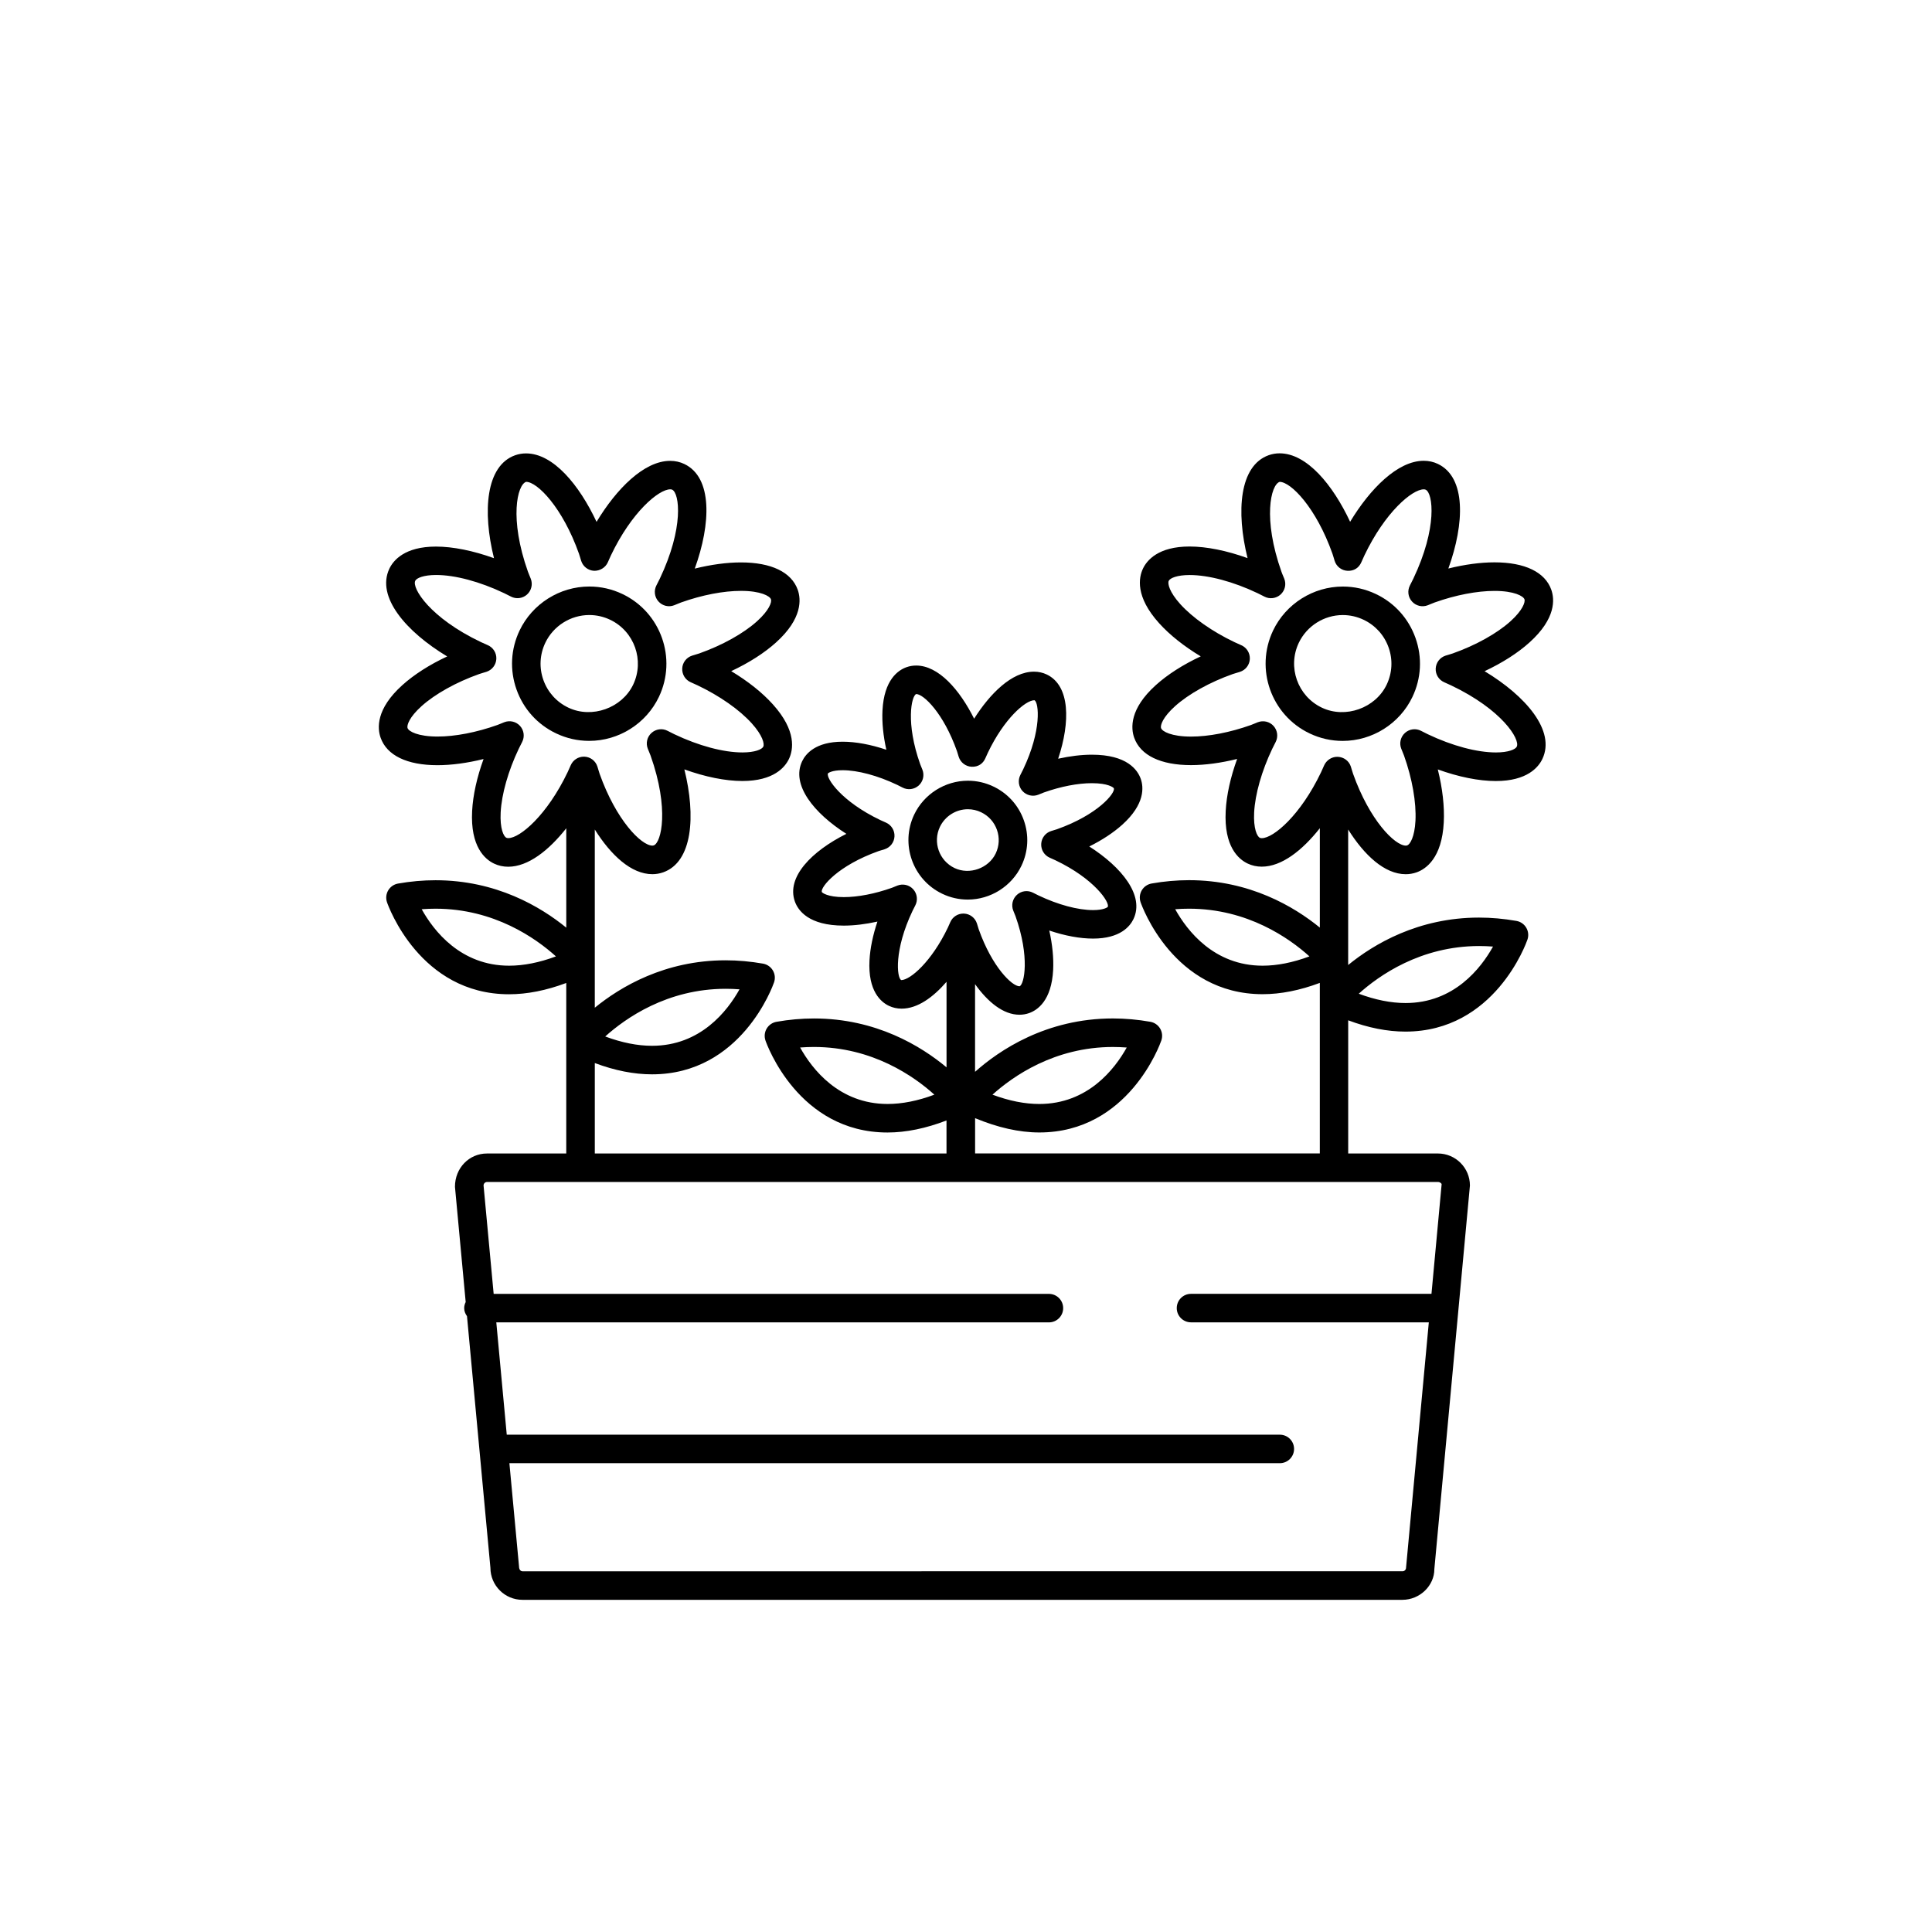<?xml version="1.0" encoding="UTF-8"?>
<!-- Uploaded to: SVG Repo, www.svgrepo.com, Generator: SVG Repo Mixer Tools -->
<svg fill="#000000" width="800px" height="800px" version="1.1" viewBox="144 144 512 512" xmlns="http://www.w3.org/2000/svg">
 <g>
  <path d="m318.62 328.68c4.848-10.184 0.516-22.406-9.668-27.258-2.777-1.32-5.727-1.988-8.781-1.988-7.848 0-15.098 4.574-18.477 11.656-2.352 4.934-2.641 10.484-0.812 15.633 1.824 5.148 5.547 9.281 10.48 11.629 2.777 1.32 5.727 1.988 8.781 1.988 7.844 0.004 15.105-4.574 18.477-11.66zm-24.012 2.848c-3.109-1.48-5.457-4.086-6.609-7.332-1.152-3.246-0.969-6.746 0.516-9.855 2.133-4.469 6.707-7.352 11.652-7.352 1.918 0 3.785 0.422 5.535 1.258 6.414 3.059 9.145 10.766 6.098 17.184-2.961 6.203-10.922 9.086-17.191 6.098z"/>
  <path d="m555.11 300.29c-1.656-4.68-7.008-7.262-15.055-7.262-3.727 0-7.93 0.57-12.227 1.637 4.328-11.961 4.711-24.152-2.769-27.719-1.152-0.551-2.418-0.832-3.758-0.832-6.922 0-14.242 7.453-19.504 16.164-4.555-9.738-11.441-18.141-18.691-18.141-0.988 0-1.953 0.168-2.867 0.488-7.809 2.769-8.691 14.941-5.621 27.285-5.488-1.984-10.871-3.078-15.371-3.078-8.312 0-11.305 3.664-12.344 5.844-1.137 2.383-2.09 7.43 4.277 14.484 2.805 3.109 6.613 6.133 11.027 8.785-4.664 2.18-8.766 4.793-11.875 7.598-7.062 6.359-6.637 11.477-5.758 13.961 1.664 4.68 7.012 7.262 15.059 7.262 3.723 0 7.926-0.57 12.223-1.637-1.762 4.84-2.816 9.594-3.031 13.773-0.504 9.488 3.422 12.809 5.801 13.941 1.152 0.551 2.418 0.832 3.762 0.832 5.262 0 10.742-4.309 15.383-10.188v26.336c-6.801-5.547-18.57-12.566-34.66-12.566-3.258 0-6.602 0.297-9.922 0.883-1.094 0.195-2.039 0.852-2.606 1.805-0.559 0.953-0.676 2.106-0.316 3.148 0.344 0.996 8.711 24.379 32.34 24.379h0.004c4.781 0 9.863-1.008 15.156-2.992v45.191l-91.355-0.004v-9.34c5.953 2.469 11.672 3.789 17.012 3.789 23.633 0 32.004-23.387 32.344-24.379 0.359-1.047 0.246-2.195-0.316-3.148-0.559-0.953-1.512-1.613-2.606-1.805-3.32-0.586-6.66-0.883-9.926-0.883-17.672 0-30.133 8.457-36.516 14.141v-23.227c3.391 4.742 7.488 8.102 11.758 8.102 0.891 0 1.758-0.145 2.574-0.438 2.203-0.777 5.945-3.301 6.363-11.457 0.156-3.141-0.195-6.707-1.027-10.418 4.137 1.391 8.117 2.133 11.602 2.133 7.18 0 9.789-3.238 10.711-5.176 2.969-6.223-3.094-13.742-11.715-19.234 3.41-1.691 6.41-3.668 8.75-5.773 6.066-5.461 5.668-9.965 4.891-12.152-0.848-2.394-3.652-6.398-12.957-6.398-2.746 0-5.793 0.371-8.926 1.066 3.231-9.691 3.199-19.355-3.031-22.324-1.039-0.492-2.176-0.746-3.371-0.746-5.934 0-11.715 5.898-15.871 12.465-3.828-7.672-9.422-14.086-15.352-14.086-0.887 0-1.754 0.145-2.574 0.438-2.195 0.781-5.941 3.305-6.359 11.461-0.16 3.141 0.195 6.707 1.023 10.418-4.133-1.391-8.117-2.133-11.602-2.133-7.18 0-9.789 3.238-10.711 5.176-2.969 6.227 3.098 13.75 11.719 19.242-9.141 4.57-15.957 11.426-13.648 17.926 0.848 2.387 3.664 6.394 12.957 6.394 2.746 0 5.789-0.371 8.922-1.066-1.211 3.606-1.934 7.125-2.102 10.27-0.43 8.156 3.039 11.055 5.141 12.055 1.039 0.492 2.176 0.746 3.371 0.746 4.227 0 8.363-3.019 11.906-7.113v22.668c-6.715-5.602-18.66-12.953-35.137-12.953-3.258 0-6.606 0.297-9.926 0.883-1.094 0.191-2.039 0.852-2.606 1.809-0.559 0.953-0.676 2.102-0.316 3.148 0.344 0.996 8.711 24.379 32.344 24.379 4.926 0 10.172-1.09 15.633-3.188v8.742h-93.203v-23.961c5.289 1.984 10.375 2.992 15.16 2.992 23.629 0 32.004-23.387 32.344-24.379 0.359-1.047 0.246-2.195-0.316-3.148-0.559-0.953-1.512-1.613-2.602-1.809-3.324-0.586-6.664-0.883-9.93-0.883-16.09 0-27.859 7.019-34.66 12.566v-47.23c4.262 6.785 9.645 11.84 15.254 11.84 0.988 0 1.953-0.168 2.867-0.488 7.805-2.766 8.688-14.938 5.617-27.285 5.488 1.984 10.871 3.078 15.371 3.078 8.316 0 11.305-3.664 12.344-5.844 1.137-2.383 2.09-7.43-4.277-14.484-2.805-3.113-6.613-6.133-11.027-8.785 4.664-2.18 8.766-4.793 11.875-7.598 7.059-6.359 6.637-11.477 5.758-13.961-1.664-4.68-7.012-7.254-15.055-7.254-3.727 0-7.93 0.57-12.234 1.637 4.328-11.957 4.715-24.152-2.766-27.719-1.152-0.551-2.418-0.832-3.758-0.832-6.934 0-14.254 7.457-19.504 16.164-4.559-9.738-11.445-18.141-18.695-18.141-0.988 0-1.953 0.168-2.867 0.488-7.809 2.769-8.691 14.941-5.617 27.285-5.488-1.984-10.879-3.078-15.375-3.078-8.312 0-11.305 3.664-12.348 5.848-3.551 7.477 4.422 16.707 15.32 23.266-4.672 2.18-8.766 4.797-11.879 7.598-7.062 6.359-6.637 11.477-5.758 13.957 1.656 4.684 7.008 7.266 15.055 7.266 3.727 0 7.926-0.57 12.223-1.637-1.758 4.84-2.812 9.586-3.031 13.773-0.5 9.488 3.426 12.809 5.805 13.941 1.152 0.551 2.418 0.832 3.762 0.832 5.262 0 10.742-4.309 15.383-10.191v26.336c-6.801-5.547-18.57-12.566-34.66-12.566-3.258 0-6.606 0.297-9.926 0.883-1.094 0.191-2.039 0.852-2.606 1.809-0.559 0.953-0.676 2.102-0.316 3.148 0.344 0.996 8.711 24.379 32.344 24.379 4.785 0 9.863-1.008 15.16-2.992v45.191h-21.02c-4.68 0-8.488 3.809-8.473 8.836l2.84 30.527c-0.238 0.492-0.398 1.031-0.398 1.617 0 0.812 0.312 1.523 0.746 2.137l6.207 66.676c0 4.68 3.809 8.488 8.488 8.488h233.19c4.68 0 8.488-3.809 8.473-8.137l9.43-101.66c0-4.68-3.809-8.488-8.488-8.488h-23.773v-35.293c5.289 1.984 10.375 2.992 15.16 2.992 23.633 0 32.004-23.387 32.344-24.379 0.359-1.047 0.246-2.195-0.316-3.148-0.559-0.953-1.512-1.613-2.606-1.805-3.32-0.586-6.656-0.883-9.922-0.883-16.09 0-27.867 7.019-34.668 12.566v-35.91c4.262 6.793 9.648 11.848 15.254 11.848 0.988 0 1.953-0.168 2.867-0.488 2.484-0.883 6.727-3.777 7.215-13.266 0.215-4.188-0.336-9.012-1.586-14.016 5.488 1.984 10.871 3.078 15.371 3.078 8.316 0 11.305-3.664 12.344-5.848 3.562-7.477-4.418-16.703-15.316-23.262 4.672-2.188 8.766-4.797 11.879-7.598 7.106-6.387 6.684-11.504 5.801-13.988zm-76.496 99.629c-12.871 0-20.008-9.266-23.176-14.965 1.234-0.098 2.457-0.141 3.672-0.141 15.527 0 26.59 7.84 31.906 12.641-4.398 1.637-8.555 2.465-12.402 2.465zm-39.688 21.543c1.215 0 2.438 0.051 3.672 0.141-3.176 5.703-10.309 14.965-23.18 14.965-3.856 0-8.004-0.828-12.402-2.469 5.316-4.797 16.383-12.637 31.91-12.637zm-59.707 15.102c-12.871 0-20.012-9.266-23.18-14.965 1.234-0.098 2.457-0.141 3.672-0.141 15.527 0 26.59 7.84 31.906 12.641-4.387 1.641-8.543 2.465-12.398 2.465zm3.613-32.832h-0.012c-1.16-0.645-1.934-7.965 3.019-18.355 0.23-0.484 0.473-0.957 0.719-1.426 0.73-1.395 0.516-3.102-0.539-4.277-1.059-1.176-2.727-1.559-4.195-0.988l-1.473 0.594c-4.473 1.586-8.992 2.465-12.73 2.465-4.293 0-5.75-1.152-5.836-1.367-0.379-1.273 4.231-6.988 15.105-10.848l1.527-0.465c1.5-0.473 2.551-1.828 2.629-3.402 0.086-1.57-0.812-3.027-2.254-3.664l-1.477-0.664c-10.395-4.953-14.402-11.117-13.91-12.352 0.082-0.141 1.066-0.867 3.891-0.867 4.019 0 9.297 1.414 14.469 3.879 0.488 0.23 0.957 0.473 1.426 0.719 1.391 0.727 3.098 0.508 4.273-0.543 1.168-1.055 1.566-2.731 0.984-4.195l-0.59-1.473c-3.871-10.883-2.328-18.055-1.055-18.574 1.953 0 7.234 5.047 10.801 15.121l0.473 1.535c0.484 1.496 1.844 2.539 3.414 2.613 1.77 0.074 3.031-0.832 3.652-2.277 0.207-0.473 0.414-0.953 0.656-1.449 4.266-8.953 9.93-13.906 12.344-13.906h0.012c1.164 0.641 1.945 7.945-3.004 18.328l-0.742 1.477c-0.715 1.402-0.492 3.098 0.562 4.262 1.062 1.164 2.731 1.551 4.188 0.977l1.473-0.594c4.473-1.586 8.992-2.465 12.727-2.465 4.324 0 5.738 1.137 5.836 1.367 0.379 1.273-4.231 6.988-15.105 10.844l-1.527 0.473c-1.5 0.473-2.551 1.828-2.629 3.402-0.086 1.57 0.812 3.027 2.254 3.664l1.477 0.664c10.41 4.957 14.461 11.191 13.91 12.352-0.082 0.141-1.078 0.867-3.891 0.867-4.019 0-9.289-1.414-14.473-3.883l-1.438-0.719c-1.406-0.727-3.109-0.508-4.269 0.551-1.168 1.059-1.562 2.727-0.977 4.191l0.594 1.473c3.848 10.844 2.324 18.047 1.098 18.57 0 0-0.016 0.004-0.051 0.004-1.949 0-7.231-5.047-10.801-15.113l-0.473-1.535c-0.484-1.496-1.844-2.539-3.414-2.613-0.066 0-0.121-0.004-0.18-0.004-1.5 0-2.867 0.891-3.465 2.281-0.207 0.484-0.418 0.961-0.648 1.449-4.273 8.941-9.941 13.898-12.355 13.898zm-46.527 2.309c1.215 0 2.438 0.047 3.672 0.141-3.176 5.703-10.309 14.965-23.18 14.965-3.856 0-8.012-0.832-12.41-2.469 5.328-4.797 16.391-12.637 31.918-12.637zm-57.371-6.121c-12.871 0-20.012-9.266-23.18-14.965 1.234-0.098 2.457-0.141 3.672-0.141 15.527 0 26.59 7.84 31.906 12.641-4.391 1.637-8.551 2.465-12.398 2.465zm-0.223-33.809c-0.211 0-0.379-0.031-0.52-0.102-0.73-0.348-1.734-2.422-1.508-6.723 0.258-4.852 2-10.992 4.785-16.844 0.297-0.613 0.598-1.211 0.906-1.805 0.719-1.402 0.5-3.098-0.559-4.262-1.055-1.164-2.719-1.551-4.188-0.977l-0.812 0.332c-0.328 0.137-0.66 0.281-1.012 0.402-5.562 1.977-11.195 3.059-15.855 3.059-5.203 0-7.629-1.367-7.93-2.231-0.273-0.762 0.488-2.938 3.684-5.812 3.613-3.25 9.191-6.359 15.312-8.531 0.336-0.121 0.676-0.215 1.008-0.316l0.887-0.266c1.496-0.48 2.539-1.832 2.625-3.402 0.086-1.57-0.816-3.027-2.258-3.656-0.605-0.266-1.215-0.535-1.824-0.82-13.523-6.438-18.332-14.305-17.41-16.238 0.352-0.742 2.231-1.543 5.527-1.543 5.039 0 11.621 1.762 18.055 4.828 0.605 0.293 1.188 0.59 1.777 0.891 1.391 0.727 3.09 0.516 4.266-0.539 1.168-1.047 1.57-2.719 0.996-4.18l-0.348-0.855c-0.137-0.324-0.277-0.645-0.395-0.988-5.008-14.113-2.852-23.074-0.492-23.844 2.961 0 9.656 6.785 14.008 19.055 0.117 0.332 0.211 0.66 0.312 0.992l0.277 0.91c0.484 1.496 1.84 2.539 3.41 2.621 1.527 0.039 3.023-0.828 3.652-2.266 0.266-0.605 0.523-1.203 0.816-1.82 5.441-11.422 12.629-17.508 15.73-17.508 0.207 0 0.371 0.031 0.508 0.098 1.941 0.926 3.152 10.062-3.289 23.594-0.289 0.598-0.578 1.18-0.887 1.758-0.73 1.395-0.516 3.102 0.539 4.273 1.047 1.168 2.719 1.578 4.188 0.992l0.84-0.344c0.324-0.137 0.656-0.277 0.996-0.398 5.562-1.977 11.195-3.059 15.855-3.059 5.199 0 7.629 1.367 7.93 2.227 0.273 0.762-0.488 2.938-3.684 5.82-3.613 3.25-9.191 6.359-15.312 8.531-0.344 0.121-0.684 0.215-1.023 0.316l-0.867 0.262c-1.508 0.48-2.555 1.832-2.629 3.406-0.074 1.57 0.82 3.031 2.266 3.656 0.598 0.262 1.203 0.527 1.812 0.82 5.863 2.793 11.09 6.457 14.348 10.066 2.883 3.195 3.41 5.441 3.062 6.168-0.352 0.742-2.231 1.543-5.527 1.543-5.031 0-11.617-1.758-18.051-4.828-0.555-0.266-1.098-0.543-1.797-0.902-1.406-0.727-3.098-0.488-4.266 0.57-1.164 1.059-1.551 2.731-0.961 4.195l0.316 0.777c0.141 0.336 0.289 0.68 0.414 1.031 5.004 14.121 2.852 23.078 0.832 23.797-0.102 0.035-0.211 0.055-0.336 0.055-2.969 0-9.656-6.781-14.008-19.051-0.125-0.359-0.227-0.707-0.328-1.055l-0.25-0.828c-0.473-1.5-1.824-2.555-3.402-2.637-0.07 0-0.137-0.004-0.203-0.004-1.496 0-2.856 0.887-3.465 2.266-0.266 0.609-0.535 1.219-0.816 1.824-5.449 11.418-12.637 17.496-15.73 17.496zm247.34 91.699-2.695 29.07h-63.727c-2.086 0-3.777 1.691-3.777 3.777 0 2.086 1.691 3.777 3.777 3.777h63.023l-6.035 65.035c0 0.516-0.418 0.934-0.934 0.934l-233.19 0.004c-0.516 0-0.934-0.418-0.945-1.281l-2.551-27.367h204.17c2.086 0 3.777-1.691 3.777-3.777 0-2.086-1.691-3.777-3.777-3.777h-204.87l-2.769-29.762h146.45c2.086 0 3.777-1.691 3.777-3.777 0-2.086-1.691-3.777-3.777-3.777l-147.15-0.004-2.676-28.719c0-0.516 0.418-0.934 0.934-0.934l252.02 0.004c0.516-0.004 0.934 0.414 0.949 0.574zm9.945-63.102c1.211 0 2.434 0.051 3.672 0.141-3.176 5.703-10.309 14.965-23.18 14.965-3.856 0-8.004-0.828-12.402-2.469 5.316-4.797 16.383-12.637 31.91-12.637zm8.312-86.074c-3.613 3.25-9.191 6.359-15.312 8.531-0.336 0.121-0.676 0.215-1.008 0.316l-0.887 0.266c-1.5 0.48-2.543 1.84-2.625 3.41-0.082 1.57 0.82 3.027 2.266 3.652 0.605 0.266 1.211 0.527 1.812 0.82 13.523 6.438 18.332 14.297 17.41 16.234-0.352 0.742-2.231 1.543-5.527 1.543-5.031 0-11.617-1.758-18.055-4.828-0.609-0.293-1.199-0.594-1.785-0.898-1.391-0.727-3.094-0.504-4.262 0.551-1.168 1.055-1.566 2.719-0.988 4.18l0.344 0.848c0.137 0.324 0.277 0.648 0.395 0.992 2.176 6.117 3.273 12.41 3.027 17.262-0.223 4.297-1.43 6.262-2.195 6.531-0.105 0.035-0.211 0.055-0.336 0.055-2.961 0-9.656-6.785-14.008-19.051-0.117-0.332-0.211-0.656-0.309-0.984l-0.281-0.922c-0.484-1.496-1.855-2.504-3.426-2.578-0.059-0.004-0.121-0.004-0.18-0.004-1.5 0-2.875 0.918-3.481 2.301-0.25 0.578-0.508 1.16-0.785 1.754-5.441 11.422-12.629 17.508-15.723 17.508-0.211 0-0.379-0.031-0.52-0.102-0.73-0.348-1.727-2.422-1.508-6.723 0.258-4.852 2.004-11 4.801-16.867 0.258-0.535 0.523-1.059 0.898-1.785 0.719-1.395 0.5-3.094-0.555-4.262-1.055-1.168-2.715-1.547-4.18-0.984l-0.84 0.344c-0.324 0.137-0.656 0.277-0.996 0.398-5.562 1.977-11.191 3.059-15.852 3.059-5.203 0-7.633-1.367-7.934-2.231-0.273-0.762 0.488-2.938 3.684-5.812 3.613-3.25 9.191-6.359 15.312-8.531 0.344-0.121 0.684-0.215 1.023-0.316l0.867-0.262c1.508-0.48 2.555-1.832 2.629-3.406 0.074-1.57-0.82-3.031-2.266-3.656-0.598-0.262-1.203-0.527-1.812-0.82-5.863-2.793-11.09-6.465-14.348-10.066-2.883-3.195-3.41-5.441-3.062-6.172 0.352-0.742 2.231-1.543 5.527-1.543 5.031 0 11.617 1.758 18.051 4.828 0.609 0.293 1.199 0.594 1.789 0.898 1.391 0.719 3.094 0.5 4.273-0.559 1.164-1.059 1.559-2.731 0.973-4.195l-0.328-0.789c-0.137-0.336-0.289-0.672-0.406-1.027-5.004-14.117-2.848-23.078-0.488-23.844 2.961 0 9.652 6.785 14 19.055 0.125 0.359 0.23 0.715 0.332 1.062l0.242 0.812c0.473 1.508 1.828 2.559 3.406 2.641 1.742 0.09 3.043-0.82 3.668-2.266 0.266-0.609 0.535-1.219 0.816-1.812 5.445-11.426 12.637-17.512 15.73-17.512 0.207 0 0.371 0.031 0.516 0.102 1.934 0.922 3.148 10.055-3.281 23.566-0.297 0.613-0.598 1.211-0.906 1.805-0.719 1.402-0.5 3.098 0.559 4.262 1.055 1.168 2.731 1.559 4.188 0.977l0.812-0.332c0.328-0.137 0.66-0.281 1.012-0.402 5.562-1.977 11.195-3.059 15.855-3.059 5.203 0 7.629 1.367 7.93 2.227 0.258 0.754-0.504 2.93-3.695 5.812z"/>
  <path d="m508.64 301.43c-2.777-1.32-5.727-1.988-8.781-1.988-7.848 0-15.098 4.574-18.48 11.656-4.84 10.184-0.504 22.41 9.672 27.262 2.777 1.32 5.727 1.988 8.781 1.988 7.848 0 15.105-4.578 18.477-11.656 2.352-4.934 2.641-10.484 0.812-15.633-1.832-5.152-5.551-9.281-10.48-11.629zm2.844 24.004c-2.953 6.203-10.922 9.09-17.191 6.098-6.414-3.059-9.145-10.766-6.098-17.184 2.133-4.469 6.707-7.352 11.652-7.352 1.918 0 3.785 0.422 5.535 1.258 3.109 1.48 5.457 4.086 6.609 7.332 1.156 3.238 0.973 6.742-0.508 9.848z"/>
  <path d="m414.7 373.42c1.809-3.797 2.031-8.074 0.625-12.035-1.402-3.965-4.273-7.144-8.07-8.953-2.137-1.02-4.41-1.531-6.762-1.531-6.039 0-11.629 3.527-14.227 8.977-3.723 7.84-0.387 17.25 7.453 20.988 2.137 1.02 4.41 1.531 6.762 1.531 6.035 0 11.617-3.527 14.219-8.977zm-17.738 0.621c-4.074-1.941-5.809-6.836-3.875-10.914 1.355-2.836 4.262-4.672 7.406-4.672 1.215 0 2.402 0.266 3.512 0.801 1.977 0.941 3.465 2.594 4.195 4.656 0.73 2.062 0.613 4.281-0.324 6.258-1.879 3.934-6.934 5.758-10.914 3.871z"/>
 </g>
</svg>